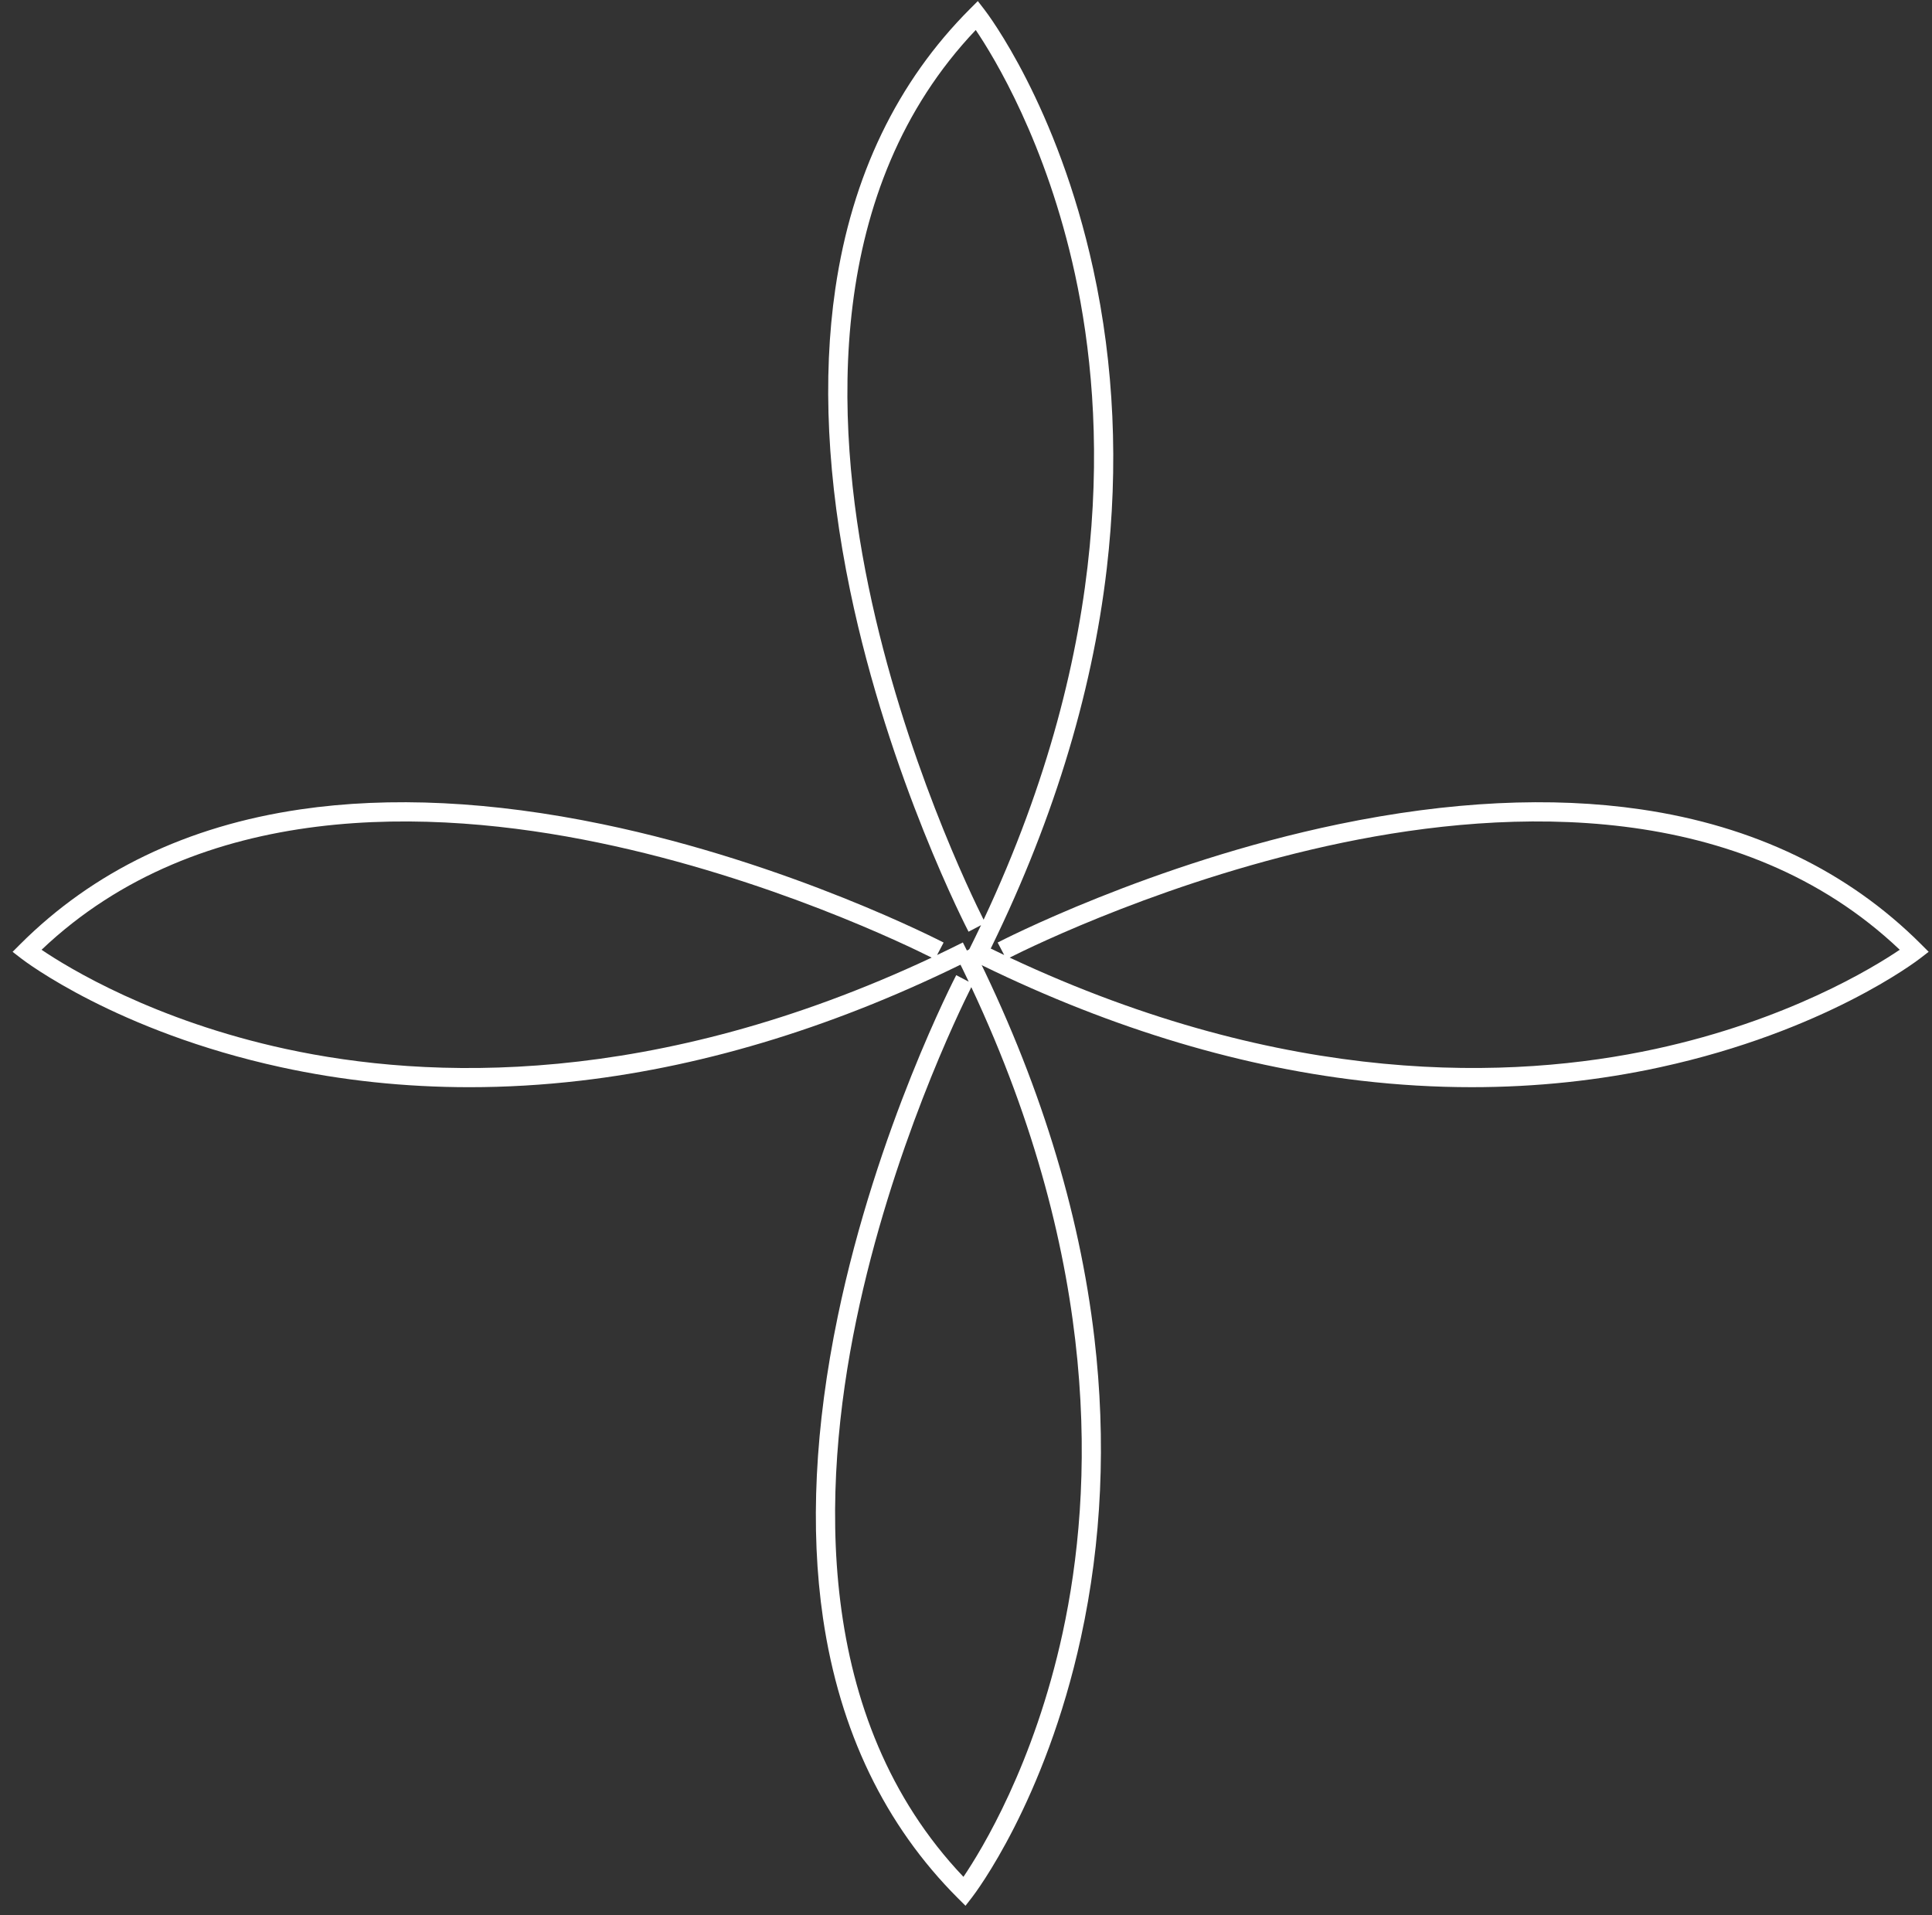 <svg width="115" height="114" viewBox="0 0 115 114" fill="none" xmlns="http://www.w3.org/2000/svg">
<rect x="0" y="0" width="115" height="114" fill="#333333" stroke="none"/>
<path d="M58.652 57.106L57.646 56.604C57.903 56.09 58.153 55.577 58.395 55.069L57.651 55.458C57.605 55.368 52.924 46.349 50.604 35.162C49.237 28.571 48.94 22.521 49.723 17.18C50.708 10.462 53.409 4.856 57.753 0.515L58.203 0.064L58.594 0.569C58.771 0.797 62.946 6.272 65.073 16.021C66.32 21.736 66.591 27.732 65.879 33.843C64.99 41.471 62.56 49.296 58.653 57.106H58.652ZM58.08 1.786C49.109 11.226 49.639 24.966 51.698 34.909C53.798 45.049 57.864 53.384 58.548 54.745C66.303 38.22 65.823 24.791 63.987 16.321C62.287 8.484 59.157 3.378 58.08 1.786Z" fill="white"/>
<path d="M57.47 113.438L57.019 112.988C52.677 108.647 49.976 103.04 48.989 96.323C48.206 90.981 48.502 84.932 49.87 78.341C52.191 67.153 56.872 58.135 56.918 58.045L57.661 58.434C57.42 57.926 57.171 57.413 56.912 56.899L57.918 56.397C61.825 64.207 64.257 72.033 65.144 79.659C65.857 85.77 65.585 91.768 64.338 97.483C62.211 107.233 58.036 112.707 57.859 112.936L57.469 113.44L57.47 113.438ZM57.816 58.758C57.132 60.117 53.066 68.453 50.966 78.594C48.907 88.537 48.377 102.275 57.348 111.717C58.425 110.126 61.555 105.02 63.255 97.182C65.092 88.712 65.573 75.284 57.816 58.758Z" fill="white"/>
<path d="M87.606 64.713C85.427 64.713 83.225 64.584 81.007 64.326C73.377 63.437 65.546 61.008 57.734 57.103L58.237 56.097C58.751 56.354 59.264 56.604 59.773 56.846L59.384 56.103C59.474 56.057 68.496 51.378 79.688 49.058C86.282 47.692 92.334 47.396 97.678 48.178C104.398 49.162 110.007 51.862 114.35 56.204L114.801 56.655L114.296 57.045C114.067 57.222 108.59 61.395 98.837 63.521C95.193 64.316 91.433 64.713 87.604 64.713H87.606ZM60.099 57C76.63 64.753 90.065 64.272 98.539 62.437C106.379 60.738 111.487 57.61 113.08 56.533C103.63 47.56 89.874 48.095 79.919 50.158C69.778 52.26 61.458 56.316 60.1 57H60.099Z" fill="white"/>
<path d="M27.947 64.714C24.117 64.714 20.358 64.317 16.714 63.522C6.959 61.396 1.482 57.223 1.254 57.046L0.75 56.656L1.201 56.205C5.543 51.865 11.152 49.164 17.873 48.179C23.217 47.395 29.27 47.691 35.862 49.059C47.056 51.379 56.077 56.058 56.167 56.104L55.778 56.847C56.286 56.605 56.799 56.355 57.313 56.098L57.816 57.104C50.003 61.009 42.173 63.439 34.543 64.327C32.327 64.585 30.124 64.714 27.945 64.714H27.947ZM2.474 56.534C4.065 57.611 9.173 60.739 17.015 62.438C25.488 64.275 38.922 64.755 55.455 57.001C54.095 56.317 45.756 52.252 35.611 50.154C25.664 48.096 11.919 47.566 2.474 56.534Z" fill="white"/>
</svg>
